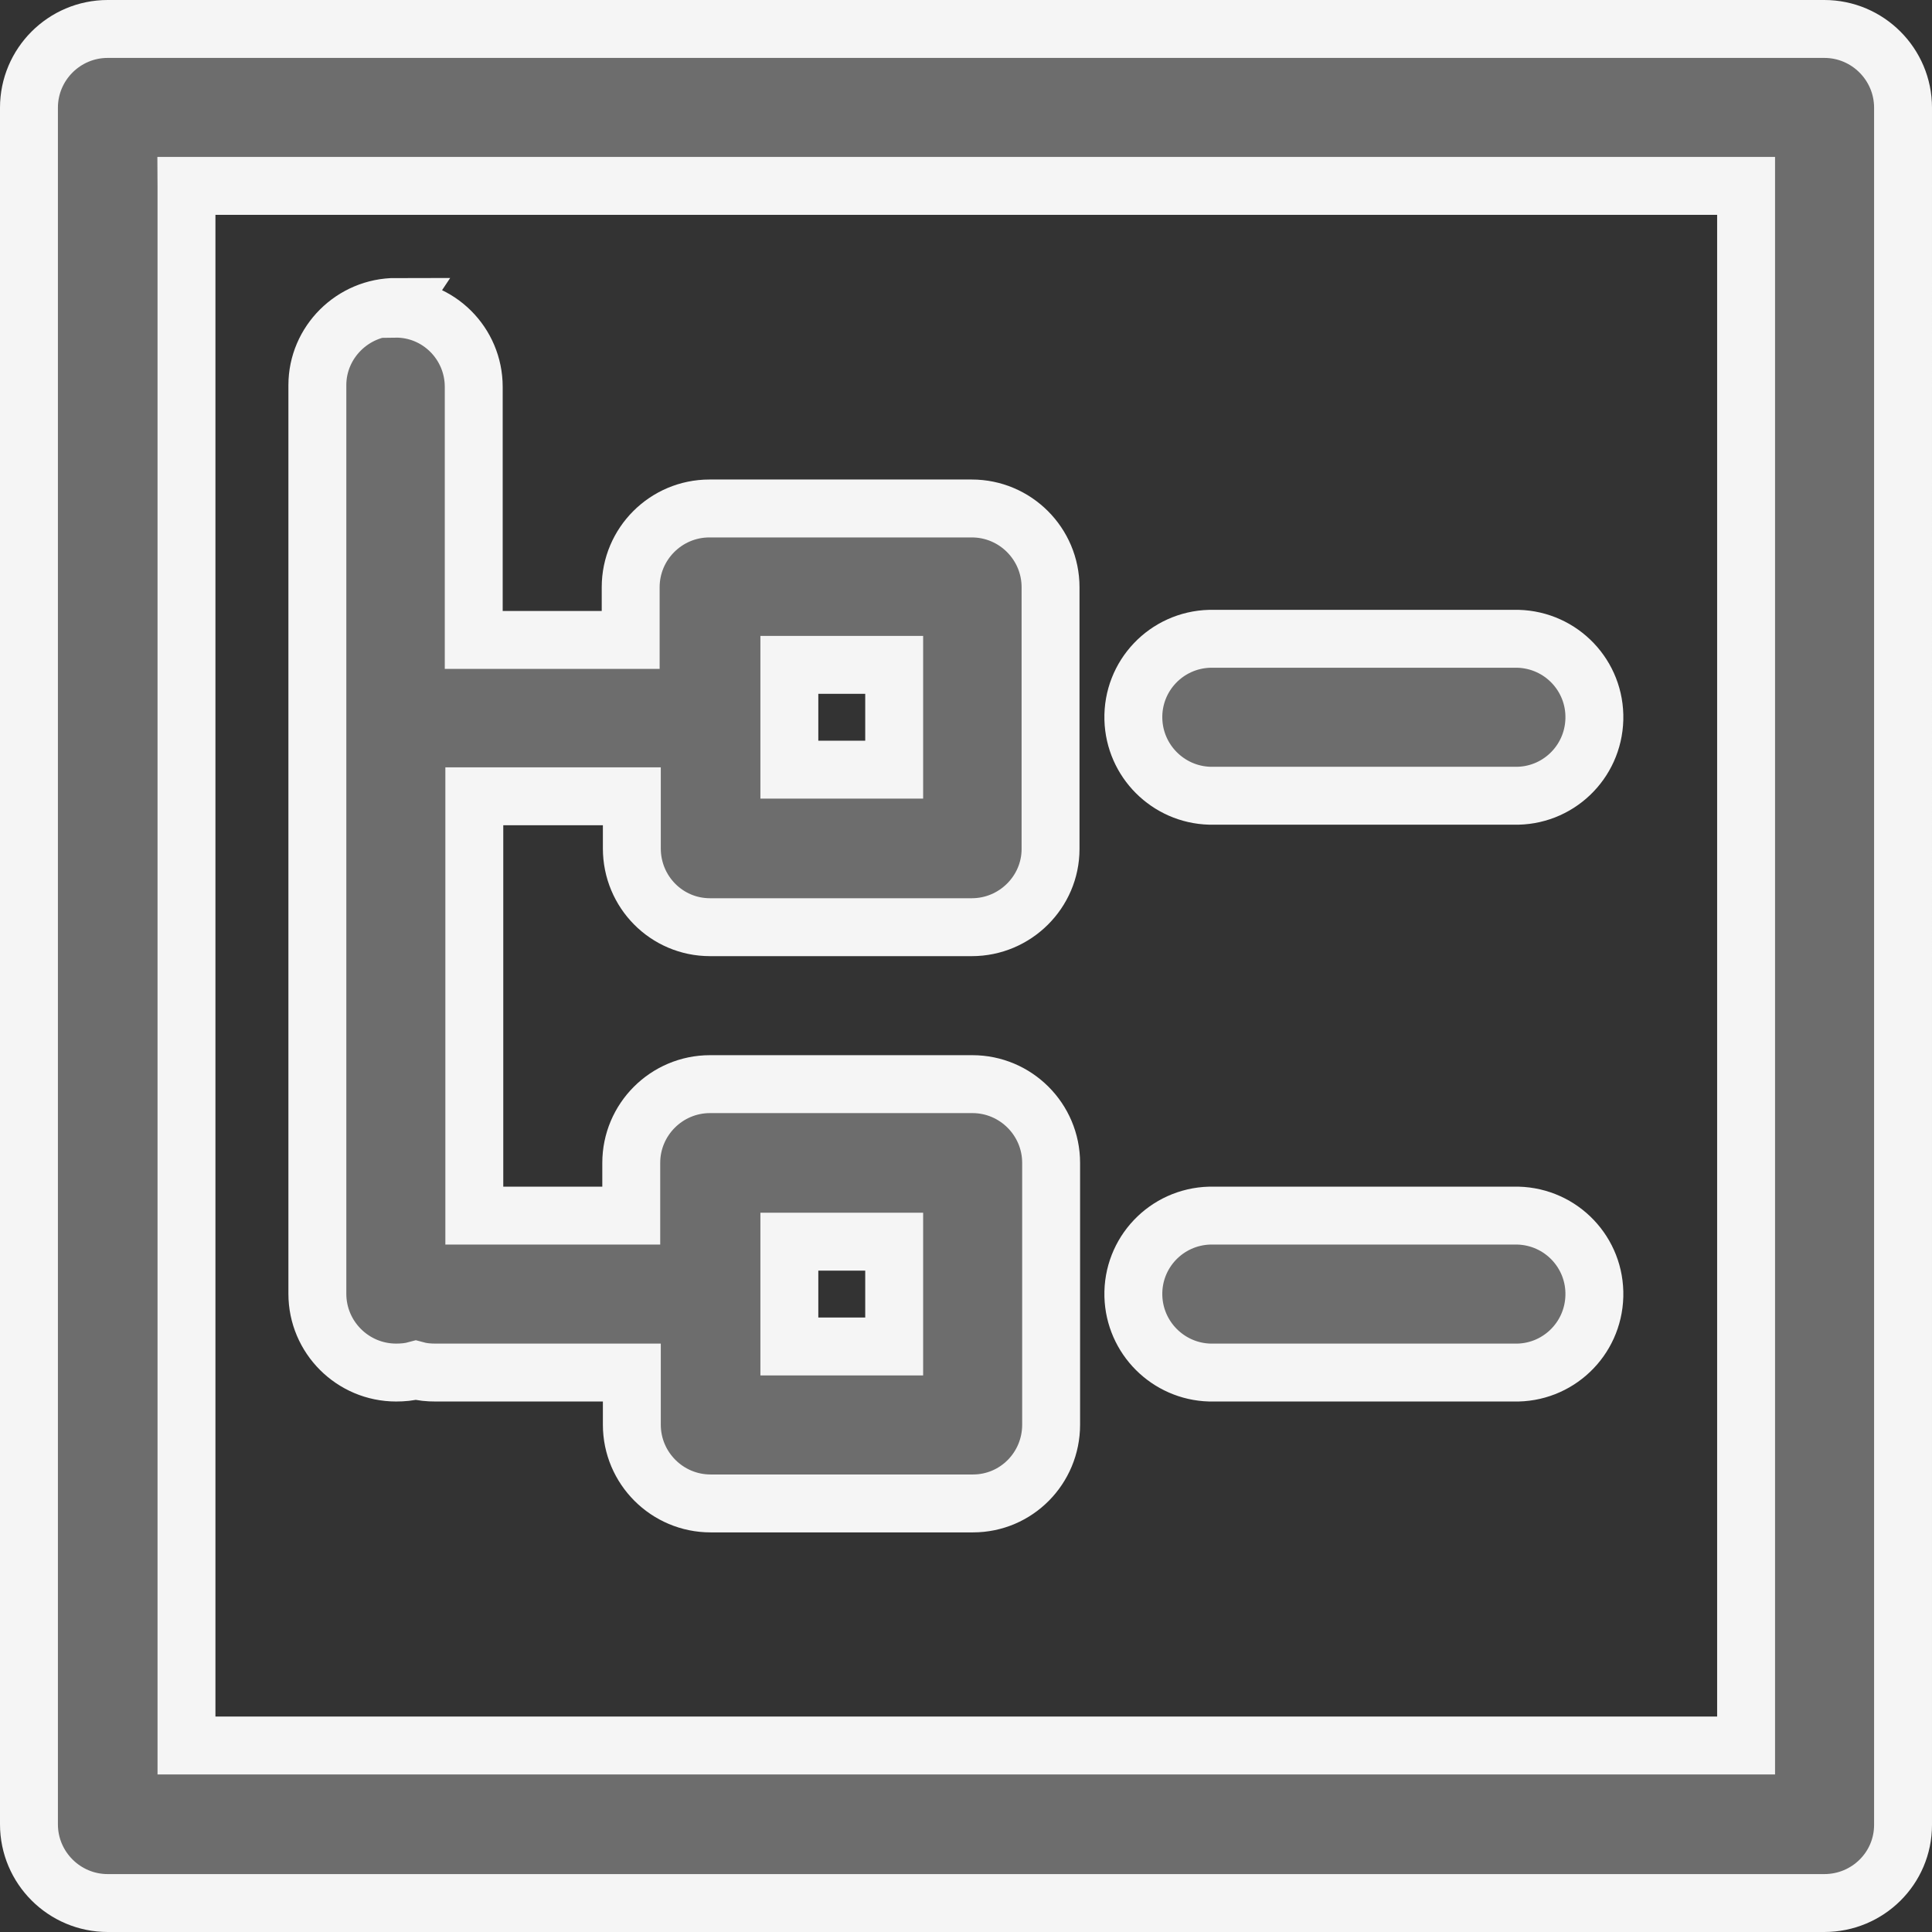 <?xml version="1.0" encoding="UTF-8"?>
<svg id="Layer_1" data-name="Layer 1" xmlns="http://www.w3.org/2000/svg" width="33.36" height="33.36" viewBox="0 0 33.36 33.36">
  <rect x="0" y="0" width="33.36" height="33.36" fill="#333333" stroke="none"/>
  <defs>
    <style>
      .cls-1 {
        fill: #6d6d6d;
        stroke: #f5f5f5;
      }
    </style>
  </defs>
  <path id="noun_specification_926209" data-name="noun specification 926209" class="cls-1" d="m1.86.5c-.75,0-1.36.61-1.36,1.36,0,0,0,0,0,0v29.64c0,.75.61,1.36,1.36,1.36h29.64c.75,0,1.36-.6,1.36-1.35,0,0,0,0,0,0V1.86c0-.75-.61-1.36-1.36-1.36,0,0,0,0,0,0H1.86Zm1.36,2.71h26.93v26.93H3.22V3.22Zm3.62,2.09c-.75,0-1.36.61-1.36,1.35v15.69c0,.75.61,1.36,1.36,1.36.11,0,.23-.01.34-.04.11.03.22.04.34.04h3.39v.9c0,.75.61,1.36,1.36,1.36h4.53c.75,0,1.35-.61,1.35-1.36v-4.52c0-.75-.61-1.36-1.36-1.36h-4.53c-.75,0-1.36.61-1.36,1.36h0v.91h-2.71v-7.24h2.72v.9c0,.75.6,1.36,1.35,1.36h4.52c.75,0,1.36-.61,1.36-1.35,0,0,0,0,0,0v-4.52c0-.75-.61-1.36-1.36-1.36h-4.53c-.75,0-1.36.61-1.36,1.36h0v.91h-2.71v-4.37c0-.75-.61-1.36-1.36-1.35,0,0,0,0,0,0Zm14.05,5.73c-.75.02-1.34.64-1.32,1.39.02.72.6,1.3,1.32,1.32h5.25c.75.02,1.37-.57,1.39-1.32.02-.75-.57-1.37-1.32-1.39-.02,0-.05,0-.07,0h-5.25Zm-7.26.45h1.81v1.81h-1.81v-1.81Zm7.26,9.51c-.75.02-1.34.64-1.32,1.39.02.72.6,1.3,1.32,1.32h5.25c.75.02,1.37-.57,1.39-1.32.02-.75-.57-1.37-1.32-1.39-.02,0-.05,0-.07,0h-5.25Zm-7.26.45h1.81v1.81h-1.81v-1.81Z"/>
</svg>